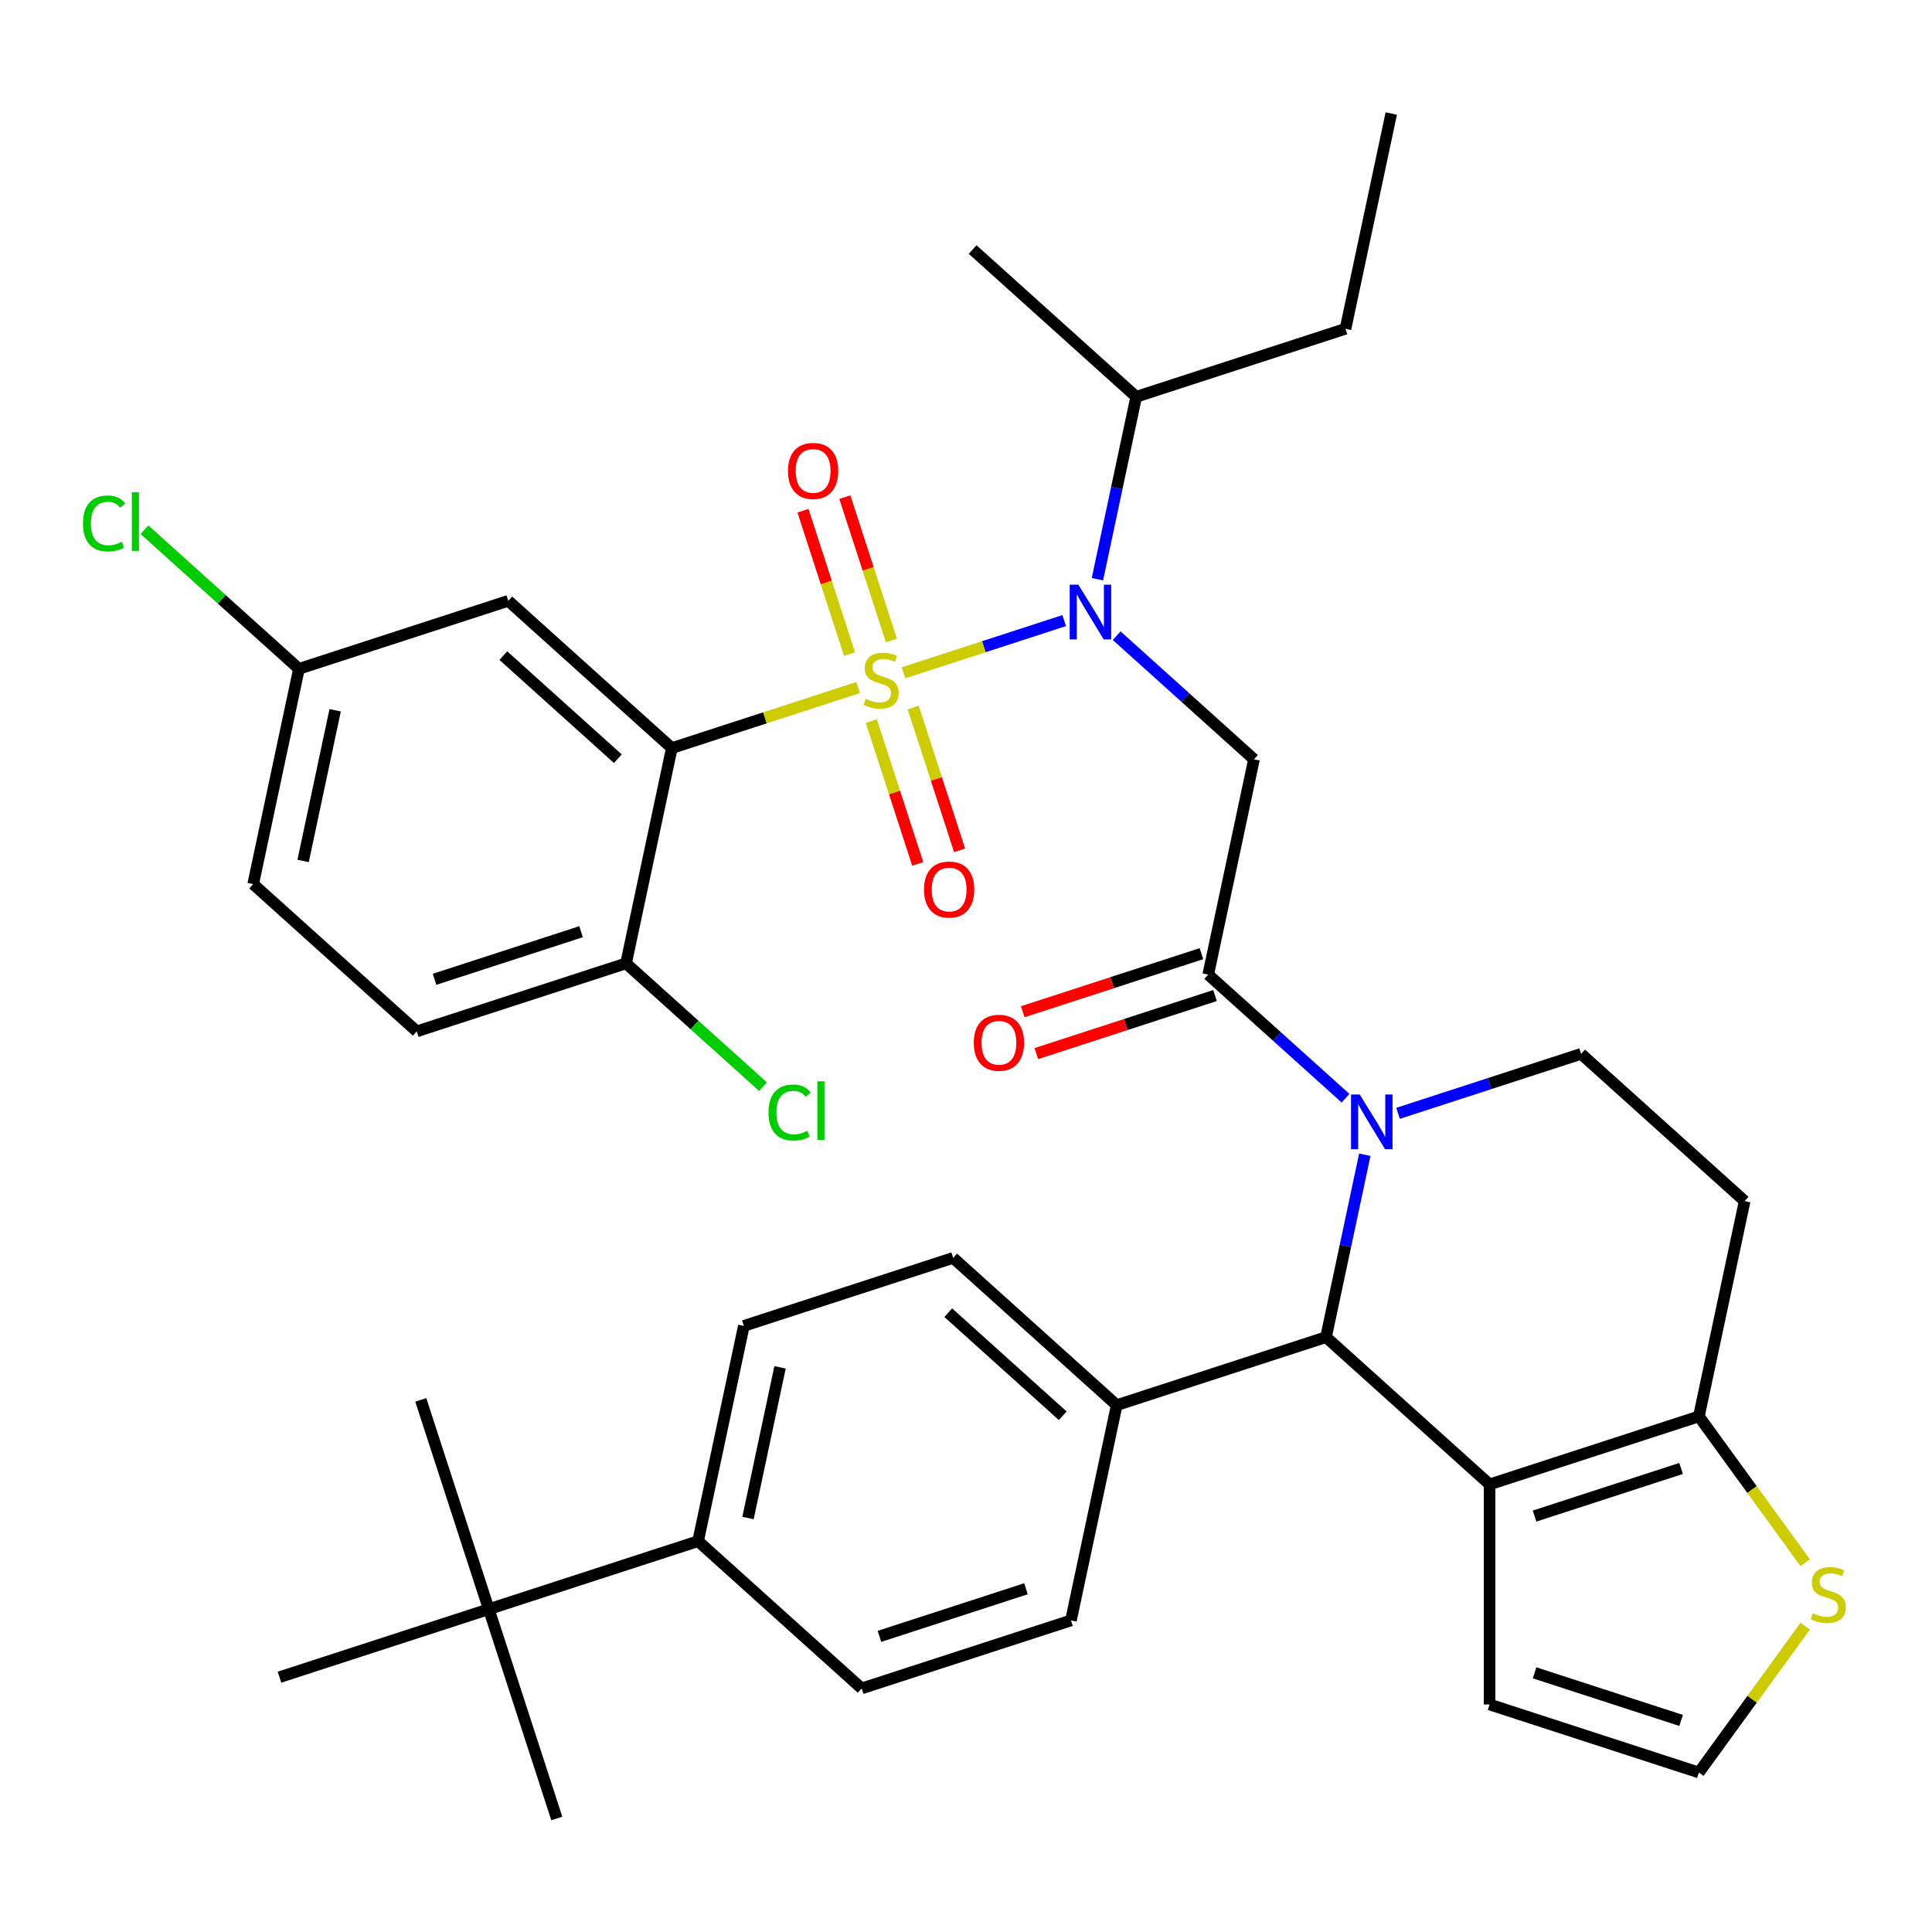 <?xml version='1.0' encoding='iso-8859-1'?>
<svg version='1.1' baseProfile='full'
              xmlns='http://www.w3.org/2000/svg'
                      xmlns:rdkit='http://www.rdkit.org/xml'
                      xmlns:xlink='http://www.w3.org/1999/xlink'
                  xml:space='preserve'
width='1000px' height='1000px' viewBox='0 0 1000 1000'>
<!-- END OF HEADER -->
<rect style='opacity:1.0;fill:#FFFFFF;stroke:none' width='1000' height='1000' x='0' y='0'> </rect>
<path class='bond-0' d='M 577.996,329.04 L 613.53,361.034' style='fill:none;fill-rule:evenodd;stroke:#0000FF;stroke-width:6px;stroke-linecap:butt;stroke-linejoin:miter;stroke-opacity:1' />
<path class='bond-0' d='M 613.53,361.034 L 649.063,393.029' style='fill:none;fill-rule:evenodd;stroke:#000000;stroke-width:6px;stroke-linecap:butt;stroke-linejoin:miter;stroke-opacity:1' />
<path class='bond-1' d='M 550.821,321.22 L 509.231,334.734' style='fill:none;fill-rule:evenodd;stroke:#0000FF;stroke-width:6px;stroke-linecap:butt;stroke-linejoin:miter;stroke-opacity:1' />
<path class='bond-1' d='M 509.231,334.734 L 467.641,348.247' style='fill:none;fill-rule:evenodd;stroke:#CCCC00;stroke-width:6px;stroke-linecap:butt;stroke-linejoin:miter;stroke-opacity:1' />
<path class='bond-2' d='M 568.024,299.798 L 578.058,252.589' style='fill:none;fill-rule:evenodd;stroke:#0000FF;stroke-width:6px;stroke-linecap:butt;stroke-linejoin:miter;stroke-opacity:1' />
<path class='bond-2' d='M 578.058,252.589 L 588.092,205.381' style='fill:none;fill-rule:evenodd;stroke:#000000;stroke-width:6px;stroke-linecap:butt;stroke-linejoin:miter;stroke-opacity:1' />
<path class='bond-3' d='M 347.731,387.208 L 263.077,310.985' style='fill:none;fill-rule:evenodd;stroke:#000000;stroke-width:6px;stroke-linecap:butt;stroke-linejoin:miter;stroke-opacity:1' />
<path class='bond-3' d='M 319.789,392.706 L 260.53,339.349' style='fill:none;fill-rule:evenodd;stroke:#000000;stroke-width:6px;stroke-linecap:butt;stroke-linejoin:miter;stroke-opacity:1' />
<path class='bond-4' d='M 347.731,387.208 L 324.047,498.633' style='fill:none;fill-rule:evenodd;stroke:#000000;stroke-width:6px;stroke-linecap:butt;stroke-linejoin:miter;stroke-opacity:1' />
<path class='bond-5' d='M 347.731,387.208 L 395.937,371.545' style='fill:none;fill-rule:evenodd;stroke:#000000;stroke-width:6px;stroke-linecap:butt;stroke-linejoin:miter;stroke-opacity:1' />
<path class='bond-5' d='M 395.937,371.545 L 444.142,355.882' style='fill:none;fill-rule:evenodd;stroke:#CCCC00;stroke-width:6px;stroke-linecap:butt;stroke-linejoin:miter;stroke-opacity:1' />
<path class='bond-6' d='M 625.379,504.453 L 660.912,536.448' style='fill:none;fill-rule:evenodd;stroke:#000000;stroke-width:6px;stroke-linecap:butt;stroke-linejoin:miter;stroke-opacity:1' />
<path class='bond-6' d='M 660.912,536.448 L 696.446,568.442' style='fill:none;fill-rule:evenodd;stroke:#0000FF;stroke-width:6px;stroke-linecap:butt;stroke-linejoin:miter;stroke-opacity:1' />
<path class='bond-7' d='M 621.859,493.619 L 575.613,508.646' style='fill:none;fill-rule:evenodd;stroke:#000000;stroke-width:6px;stroke-linecap:butt;stroke-linejoin:miter;stroke-opacity:1' />
<path class='bond-7' d='M 575.613,508.646 L 529.368,523.672' style='fill:none;fill-rule:evenodd;stroke:#FF0000;stroke-width:6px;stroke-linecap:butt;stroke-linejoin:miter;stroke-opacity:1' />
<path class='bond-7' d='M 628.899,515.287 L 582.654,530.313' style='fill:none;fill-rule:evenodd;stroke:#000000;stroke-width:6px;stroke-linecap:butt;stroke-linejoin:miter;stroke-opacity:1' />
<path class='bond-7' d='M 582.654,530.313 L 536.408,545.339' style='fill:none;fill-rule:evenodd;stroke:#FF0000;stroke-width:6px;stroke-linecap:butt;stroke-linejoin:miter;stroke-opacity:1' />
<path class='bond-8' d='M 625.379,504.453 L 649.063,393.029' style='fill:none;fill-rule:evenodd;stroke:#000000;stroke-width:6px;stroke-linecap:butt;stroke-linejoin:miter;stroke-opacity:1' />
<path class='bond-9' d='M 450.996,373.255 L 463.003,410.209' style='fill:none;fill-rule:evenodd;stroke:#CCCC00;stroke-width:6px;stroke-linecap:butt;stroke-linejoin:miter;stroke-opacity:1' />
<path class='bond-9' d='M 463.003,410.209 L 475.011,447.164' style='fill:none;fill-rule:evenodd;stroke:#FF0000;stroke-width:6px;stroke-linecap:butt;stroke-linejoin:miter;stroke-opacity:1' />
<path class='bond-9' d='M 472.664,366.215 L 484.671,403.169' style='fill:none;fill-rule:evenodd;stroke:#CCCC00;stroke-width:6px;stroke-linecap:butt;stroke-linejoin:miter;stroke-opacity:1' />
<path class='bond-9' d='M 484.671,403.169 L 496.678,440.123' style='fill:none;fill-rule:evenodd;stroke:#FF0000;stroke-width:6px;stroke-linecap:butt;stroke-linejoin:miter;stroke-opacity:1' />
<path class='bond-10' d='M 461.391,331.519 L 449.335,294.414' style='fill:none;fill-rule:evenodd;stroke:#CCCC00;stroke-width:6px;stroke-linecap:butt;stroke-linejoin:miter;stroke-opacity:1' />
<path class='bond-10' d='M 449.335,294.414 L 437.279,257.31' style='fill:none;fill-rule:evenodd;stroke:#FF0000;stroke-width:6px;stroke-linecap:butt;stroke-linejoin:miter;stroke-opacity:1' />
<path class='bond-10' d='M 439.723,338.559 L 427.667,301.455' style='fill:none;fill-rule:evenodd;stroke:#CCCC00;stroke-width:6px;stroke-linecap:butt;stroke-linejoin:miter;stroke-opacity:1' />
<path class='bond-10' d='M 427.667,301.455 L 415.611,264.35' style='fill:none;fill-rule:evenodd;stroke:#FF0000;stroke-width:6px;stroke-linecap:butt;stroke-linejoin:miter;stroke-opacity:1' />
<path class='bond-11' d='M 263.077,310.985 L 154.738,346.186' style='fill:none;fill-rule:evenodd;stroke:#000000;stroke-width:6px;stroke-linecap:butt;stroke-linejoin:miter;stroke-opacity:1' />
<path class='bond-12' d='M 324.047,498.633 L 215.709,533.834' style='fill:none;fill-rule:evenodd;stroke:#000000;stroke-width:6px;stroke-linecap:butt;stroke-linejoin:miter;stroke-opacity:1' />
<path class='bond-12' d='M 300.756,482.245 L 224.919,506.886' style='fill:none;fill-rule:evenodd;stroke:#000000;stroke-width:6px;stroke-linecap:butt;stroke-linejoin:miter;stroke-opacity:1' />
<path class='bond-13' d='M 324.047,498.633 L 359.491,530.546' style='fill:none;fill-rule:evenodd;stroke:#000000;stroke-width:6px;stroke-linecap:butt;stroke-linejoin:miter;stroke-opacity:1' />
<path class='bond-13' d='M 359.491,530.546 L 394.934,562.459' style='fill:none;fill-rule:evenodd;stroke:#00CC00;stroke-width:6px;stroke-linecap:butt;stroke-linejoin:miter;stroke-opacity:1' />
<path class='bond-14' d='M 588.092,205.381 L 696.431,170.18' style='fill:none;fill-rule:evenodd;stroke:#000000;stroke-width:6px;stroke-linecap:butt;stroke-linejoin:miter;stroke-opacity:1' />
<path class='bond-15' d='M 588.092,205.381 L 503.438,129.158' style='fill:none;fill-rule:evenodd;stroke:#000000;stroke-width:6px;stroke-linecap:butt;stroke-linejoin:miter;stroke-opacity:1' />
<path class='bond-16' d='M 696.431,170.18 L 720.115,58.755' style='fill:none;fill-rule:evenodd;stroke:#000000;stroke-width:6px;stroke-linecap:butt;stroke-linejoin:miter;stroke-opacity:1' />
<path class='bond-17' d='M 706.418,597.684 L 696.384,644.893' style='fill:none;fill-rule:evenodd;stroke:#0000FF;stroke-width:6px;stroke-linecap:butt;stroke-linejoin:miter;stroke-opacity:1' />
<path class='bond-17' d='M 696.384,644.893 L 686.349,692.101' style='fill:none;fill-rule:evenodd;stroke:#000000;stroke-width:6px;stroke-linecap:butt;stroke-linejoin:miter;stroke-opacity:1' />
<path class='bond-18' d='M 723.621,576.262 L 770.997,560.868' style='fill:none;fill-rule:evenodd;stroke:#0000FF;stroke-width:6px;stroke-linecap:butt;stroke-linejoin:miter;stroke-opacity:1' />
<path class='bond-18' d='M 770.997,560.868 L 818.372,545.475' style='fill:none;fill-rule:evenodd;stroke:#000000;stroke-width:6px;stroke-linecap:butt;stroke-linejoin:miter;stroke-opacity:1' />
<path class='bond-19' d='M 686.349,692.101 L 771.004,768.324' style='fill:none;fill-rule:evenodd;stroke:#000000;stroke-width:6px;stroke-linecap:butt;stroke-linejoin:miter;stroke-opacity:1' />
<path class='bond-20' d='M 686.349,692.101 L 578.011,727.302' style='fill:none;fill-rule:evenodd;stroke:#000000;stroke-width:6px;stroke-linecap:butt;stroke-linejoin:miter;stroke-opacity:1' />
<path class='bond-21' d='M 818.372,545.475 L 903.026,621.699' style='fill:none;fill-rule:evenodd;stroke:#000000;stroke-width:6px;stroke-linecap:butt;stroke-linejoin:miter;stroke-opacity:1' />
<path class='bond-22' d='M 903.026,621.699 L 879.342,733.123' style='fill:none;fill-rule:evenodd;stroke:#000000;stroke-width:6px;stroke-linecap:butt;stroke-linejoin:miter;stroke-opacity:1' />
<path class='bond-23' d='M 771.004,768.324 L 879.342,733.123' style='fill:none;fill-rule:evenodd;stroke:#000000;stroke-width:6px;stroke-linecap:butt;stroke-linejoin:miter;stroke-opacity:1' />
<path class='bond-23' d='M 794.295,784.712 L 870.132,760.071' style='fill:none;fill-rule:evenodd;stroke:#000000;stroke-width:6px;stroke-linecap:butt;stroke-linejoin:miter;stroke-opacity:1' />
<path class='bond-24' d='M 771.004,768.324 L 771.004,882.238' style='fill:none;fill-rule:evenodd;stroke:#000000;stroke-width:6px;stroke-linecap:butt;stroke-linejoin:miter;stroke-opacity:1' />
<path class='bond-25' d='M 879.342,733.123 L 906.857,770.994' style='fill:none;fill-rule:evenodd;stroke:#000000;stroke-width:6px;stroke-linecap:butt;stroke-linejoin:miter;stroke-opacity:1' />
<path class='bond-25' d='M 906.857,770.994 L 934.372,808.864' style='fill:none;fill-rule:evenodd;stroke:#CCCC00;stroke-width:6px;stroke-linecap:butt;stroke-linejoin:miter;stroke-opacity:1' />
<path class='bond-26' d='M 934.372,841.699 L 906.857,879.569' style='fill:none;fill-rule:evenodd;stroke:#CCCC00;stroke-width:6px;stroke-linecap:butt;stroke-linejoin:miter;stroke-opacity:1' />
<path class='bond-26' d='M 906.857,879.569 L 879.342,917.44' style='fill:none;fill-rule:evenodd;stroke:#000000;stroke-width:6px;stroke-linecap:butt;stroke-linejoin:miter;stroke-opacity:1' />
<path class='bond-27' d='M 879.342,917.44 L 771.004,882.238' style='fill:none;fill-rule:evenodd;stroke:#000000;stroke-width:6px;stroke-linecap:butt;stroke-linejoin:miter;stroke-opacity:1' />
<path class='bond-27' d='M 870.132,890.492 L 794.295,865.851' style='fill:none;fill-rule:evenodd;stroke:#000000;stroke-width:6px;stroke-linecap:butt;stroke-linejoin:miter;stroke-opacity:1' />
<path class='bond-28' d='M 578.011,727.302 L 554.327,838.727' style='fill:none;fill-rule:evenodd;stroke:#000000;stroke-width:6px;stroke-linecap:butt;stroke-linejoin:miter;stroke-opacity:1' />
<path class='bond-29' d='M 578.011,727.302 L 493.356,651.079' style='fill:none;fill-rule:evenodd;stroke:#000000;stroke-width:6px;stroke-linecap:butt;stroke-linejoin:miter;stroke-opacity:1' />
<path class='bond-29' d='M 550.068,732.8 L 490.81,679.444' style='fill:none;fill-rule:evenodd;stroke:#000000;stroke-width:6px;stroke-linecap:butt;stroke-linejoin:miter;stroke-opacity:1' />
<path class='bond-30' d='M 252.995,832.906 L 361.334,797.705' style='fill:none;fill-rule:evenodd;stroke:#000000;stroke-width:6px;stroke-linecap:butt;stroke-linejoin:miter;stroke-opacity:1' />
<path class='bond-31' d='M 252.995,832.906 L 217.794,724.568' style='fill:none;fill-rule:evenodd;stroke:#000000;stroke-width:6px;stroke-linecap:butt;stroke-linejoin:miter;stroke-opacity:1' />
<path class='bond-32' d='M 252.995,832.906 L 288.197,941.245' style='fill:none;fill-rule:evenodd;stroke:#000000;stroke-width:6px;stroke-linecap:butt;stroke-linejoin:miter;stroke-opacity:1' />
<path class='bond-33' d='M 252.995,832.906 L 144.657,868.108' style='fill:none;fill-rule:evenodd;stroke:#000000;stroke-width:6px;stroke-linecap:butt;stroke-linejoin:miter;stroke-opacity:1' />
<path class='bond-34' d='M 361.334,797.705 L 385.018,686.281' style='fill:none;fill-rule:evenodd;stroke:#000000;stroke-width:6px;stroke-linecap:butt;stroke-linejoin:miter;stroke-opacity:1' />
<path class='bond-34' d='M 387.171,785.728 L 403.75,707.731' style='fill:none;fill-rule:evenodd;stroke:#000000;stroke-width:6px;stroke-linecap:butt;stroke-linejoin:miter;stroke-opacity:1' />
<path class='bond-35' d='M 361.334,797.705 L 445.988,873.928' style='fill:none;fill-rule:evenodd;stroke:#000000;stroke-width:6px;stroke-linecap:butt;stroke-linejoin:miter;stroke-opacity:1' />
<path class='bond-36' d='M 554.327,838.727 L 445.988,873.928' style='fill:none;fill-rule:evenodd;stroke:#000000;stroke-width:6px;stroke-linecap:butt;stroke-linejoin:miter;stroke-opacity:1' />
<path class='bond-36' d='M 531.036,822.34 L 455.199,846.98' style='fill:none;fill-rule:evenodd;stroke:#000000;stroke-width:6px;stroke-linecap:butt;stroke-linejoin:miter;stroke-opacity:1' />
<path class='bond-37' d='M 493.356,651.079 L 385.018,686.281' style='fill:none;fill-rule:evenodd;stroke:#000000;stroke-width:6px;stroke-linecap:butt;stroke-linejoin:miter;stroke-opacity:1' />
<path class='bond-38' d='M 215.709,533.834 L 131.054,457.611' style='fill:none;fill-rule:evenodd;stroke:#000000;stroke-width:6px;stroke-linecap:butt;stroke-linejoin:miter;stroke-opacity:1' />
<path class='bond-39' d='M 154.738,346.186 L 114.755,310.185' style='fill:none;fill-rule:evenodd;stroke:#000000;stroke-width:6px;stroke-linecap:butt;stroke-linejoin:miter;stroke-opacity:1' />
<path class='bond-39' d='M 114.755,310.185 L 74.772,274.184' style='fill:none;fill-rule:evenodd;stroke:#00CC00;stroke-width:6px;stroke-linecap:butt;stroke-linejoin:miter;stroke-opacity:1' />
<path class='bond-40' d='M 154.738,346.186 L 131.054,457.611' style='fill:none;fill-rule:evenodd;stroke:#000000;stroke-width:6px;stroke-linecap:butt;stroke-linejoin:miter;stroke-opacity:1' />
<path class='bond-40' d='M 173.471,367.637 L 156.892,445.634' style='fill:none;fill-rule:evenodd;stroke:#000000;stroke-width:6px;stroke-linecap:butt;stroke-linejoin:miter;stroke-opacity:1' />
<path  class='atom-0' d='M 558.148 302.645
L 567.428 317.645
Q 568.348 319.125, 569.828 321.805
Q 571.308 324.485, 571.388 324.645
L 571.388 302.645
L 575.148 302.645
L 575.148 330.965
L 571.268 330.965
L 561.308 314.565
Q 560.148 312.645, 558.908 310.445
Q 557.708 308.245, 557.348 307.565
L 557.348 330.965
L 553.668 330.965
L 553.668 302.645
L 558.148 302.645
' fill='#0000FF'/>
<path  class='atom-3' d='M 504.04 539.735
Q 504.04 532.935, 507.4 529.135
Q 510.76 525.335, 517.04 525.335
Q 523.32 525.335, 526.68 529.135
Q 530.04 532.935, 530.04 539.735
Q 530.04 546.615, 526.64 550.535
Q 523.24 554.415, 517.04 554.415
Q 510.8 554.415, 507.4 550.535
Q 504.04 546.655, 504.04 539.735
M 517.04 551.215
Q 521.36 551.215, 523.68 548.335
Q 526.04 545.415, 526.04 539.735
Q 526.04 534.175, 523.68 531.375
Q 521.36 528.535, 517.04 528.535
Q 512.72 528.535, 510.36 531.335
Q 508.04 534.135, 508.04 539.735
Q 508.04 545.455, 510.36 548.335
Q 512.72 551.215, 517.04 551.215
' fill='#FF0000'/>
<path  class='atom-5' d='M 448.07 361.727
Q 448.39 361.847, 449.71 362.407
Q 451.03 362.967, 452.47 363.327
Q 453.95 363.647, 455.39 363.647
Q 458.07 363.647, 459.63 362.367
Q 461.19 361.047, 461.19 358.767
Q 461.19 357.207, 460.39 356.247
Q 459.63 355.287, 458.43 354.767
Q 457.23 354.247, 455.23 353.647
Q 452.71 352.887, 451.19 352.167
Q 449.71 351.447, 448.63 349.927
Q 447.59 348.407, 447.59 345.847
Q 447.59 342.287, 449.99 340.087
Q 452.43 337.887, 457.23 337.887
Q 460.51 337.887, 464.23 339.447
L 463.31 342.527
Q 459.91 341.127, 457.35 341.127
Q 454.59 341.127, 453.07 342.287
Q 451.55 343.407, 451.59 345.367
Q 451.59 346.887, 452.35 347.807
Q 453.15 348.727, 454.27 349.247
Q 455.43 349.767, 457.35 350.367
Q 459.91 351.167, 461.43 351.967
Q 462.95 352.767, 464.03 354.407
Q 465.15 356.007, 465.15 358.767
Q 465.15 362.687, 462.51 364.807
Q 459.91 366.887, 455.55 366.887
Q 453.03 366.887, 451.11 366.327
Q 449.23 365.807, 446.99 364.887
L 448.07 361.727
' fill='#CCCC00'/>
<path  class='atom-6' d='M 478.271 460.425
Q 478.271 453.625, 481.631 449.825
Q 484.991 446.025, 491.271 446.025
Q 497.551 446.025, 500.911 449.825
Q 504.271 453.625, 504.271 460.425
Q 504.271 467.305, 500.871 471.225
Q 497.471 475.105, 491.271 475.105
Q 485.031 475.105, 481.631 471.225
Q 478.271 467.345, 478.271 460.425
M 491.271 471.905
Q 495.591 471.905, 497.911 469.025
Q 500.271 466.105, 500.271 460.425
Q 500.271 454.865, 497.911 452.065
Q 495.591 449.225, 491.271 449.225
Q 486.951 449.225, 484.591 452.025
Q 482.271 454.825, 482.271 460.425
Q 482.271 466.145, 484.591 469.025
Q 486.951 471.905, 491.271 471.905
' fill='#FF0000'/>
<path  class='atom-7' d='M 407.869 243.748
Q 407.869 236.948, 411.229 233.148
Q 414.589 229.348, 420.869 229.348
Q 427.149 229.348, 430.509 233.148
Q 433.869 236.948, 433.869 243.748
Q 433.869 250.628, 430.469 254.548
Q 427.069 258.428, 420.869 258.428
Q 414.629 258.428, 411.229 254.548
Q 407.869 250.668, 407.869 243.748
M 420.869 255.228
Q 425.189 255.228, 427.509 252.348
Q 429.869 249.428, 429.869 243.748
Q 429.869 238.188, 427.509 235.388
Q 425.189 232.548, 420.869 232.548
Q 416.549 232.548, 414.189 235.348
Q 411.869 238.148, 411.869 243.748
Q 411.869 249.468, 414.189 252.348
Q 416.549 255.228, 420.869 255.228
' fill='#FF0000'/>
<path  class='atom-12' d='M 703.773 566.517
L 713.053 581.517
Q 713.973 582.997, 715.453 585.677
Q 716.933 588.357, 717.013 588.517
L 717.013 566.517
L 720.773 566.517
L 720.773 594.837
L 716.893 594.837
L 706.933 578.437
Q 705.773 576.517, 704.533 574.317
Q 703.333 572.117, 702.973 571.437
L 702.973 594.837
L 699.293 594.837
L 699.293 566.517
L 703.773 566.517
' fill='#0000FF'/>
<path  class='atom-18' d='M 938.299 835.001
Q 938.619 835.121, 939.939 835.681
Q 941.259 836.241, 942.699 836.601
Q 944.179 836.921, 945.619 836.921
Q 948.299 836.921, 949.859 835.641
Q 951.419 834.321, 951.419 832.041
Q 951.419 830.481, 950.619 829.521
Q 949.859 828.561, 948.659 828.041
Q 947.459 827.521, 945.459 826.921
Q 942.939 826.161, 941.419 825.441
Q 939.939 824.721, 938.859 823.201
Q 937.819 821.681, 937.819 819.121
Q 937.819 815.561, 940.219 813.361
Q 942.659 811.161, 947.459 811.161
Q 950.739 811.161, 954.459 812.721
L 953.539 815.801
Q 950.139 814.401, 947.579 814.401
Q 944.819 814.401, 943.299 815.561
Q 941.779 816.681, 941.819 818.641
Q 941.819 820.161, 942.579 821.081
Q 943.379 822.001, 944.499 822.521
Q 945.659 823.041, 947.579 823.641
Q 950.139 824.441, 951.659 825.241
Q 953.179 826.041, 954.259 827.681
Q 955.379 829.281, 955.379 832.041
Q 955.379 835.961, 952.739 838.081
Q 950.139 840.161, 945.779 840.161
Q 943.259 840.161, 941.339 839.601
Q 939.459 839.081, 937.219 838.161
L 938.299 835.001
' fill='#CCCC00'/>
<path  class='atom-35' d='M 397.782 575.836
Q 397.782 568.796, 401.062 565.116
Q 404.382 561.396, 410.662 561.396
Q 416.502 561.396, 419.622 565.516
L 416.982 567.676
Q 414.702 564.676, 410.662 564.676
Q 406.382 564.676, 404.102 567.556
Q 401.862 570.396, 401.862 575.836
Q 401.862 581.436, 404.182 584.316
Q 406.542 587.196, 411.102 587.196
Q 414.222 587.196, 417.862 585.316
L 418.982 588.316
Q 417.502 589.276, 415.262 589.836
Q 413.022 590.396, 410.542 590.396
Q 404.382 590.396, 401.062 586.636
Q 397.782 582.876, 397.782 575.836
' fill='#00CC00'/>
<path  class='atom-35' d='M 423.062 559.676
L 426.742 559.676
L 426.742 590.036
L 423.062 590.036
L 423.062 559.676
' fill='#00CC00'/>
<path  class='atom-37' d='M 42.964 270.943
Q 42.964 263.903, 46.244 260.223
Q 49.564 256.503, 55.844 256.503
Q 61.684 256.503, 64.804 260.623
L 62.164 262.783
Q 59.884 259.783, 55.844 259.783
Q 51.564 259.783, 49.284 262.663
Q 47.044 265.503, 47.044 270.943
Q 47.044 276.543, 49.364 279.423
Q 51.724 282.303, 56.284 282.303
Q 59.404 282.303, 63.044 280.423
L 64.164 283.423
Q 62.684 284.383, 60.444 284.943
Q 58.204 285.503, 55.724 285.503
Q 49.564 285.503, 46.244 281.743
Q 42.964 277.983, 42.964 270.943
' fill='#00CC00'/>
<path  class='atom-37' d='M 68.244 254.783
L 71.924 254.783
L 71.924 285.143
L 68.244 285.143
L 68.244 254.783
' fill='#00CC00'/>
</svg>
